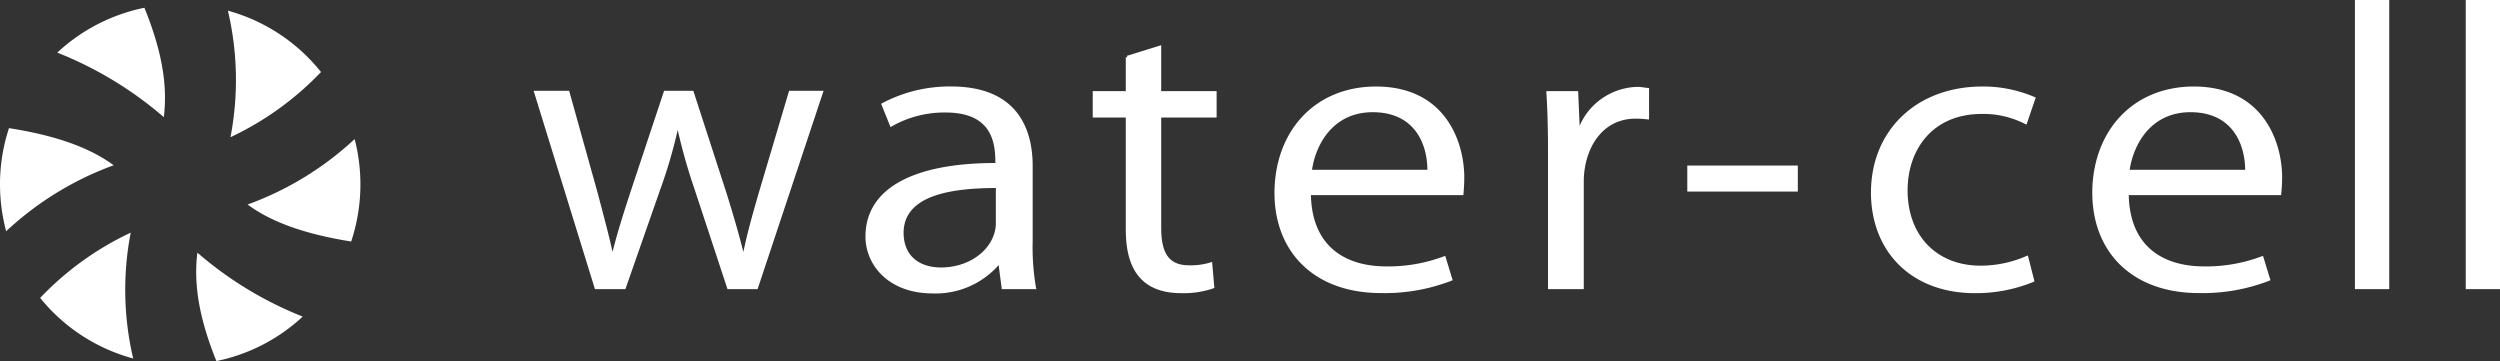<svg xmlns="http://www.w3.org/2000/svg" width="203.022" height="29.321" viewBox="0 0 203.022 29.321">
  <rect x="0" y="0" width="203.022" height="29.321" fill="#333333" stroke="none"/>
  <title>water-cell（ウォーターセル）</title>
  <g transform="translate(-2908 285.081)">
    <path d="M173.84,109.85l-5.274,15.855h-2.258l-2.622-7.957a46.309,46.309,0,0,1-1.462-5.224h-.094a39.5,39.5,0,0,1-1.521,5.255l-2.774,7.926h-2.289L150.64,109.85h2.619l2.319,8.308c.457,1.769.916,3.4,1.251,5.02h.09c.366-1.568.918-3.278,1.465-4.995l2.774-8.333h2.2l2.652,8.191c.579,1.858,1.066,3.54,1.463,5.137h.09c.308-1.568.763-3.221,1.312-5.109l2.44-8.219Z" transform="translate(2800.861 -387.429)" fill="#fff"/>
    <path d="M168.522,125.795h-2.349l-2.65-8.04a46.583,46.583,0,0,1-1.392-4.884h0a40.477,40.477,0,0,1-1.449,4.914h0l-2.8,8.01h-2.473l-4.981-16.109h2.885l2.345,8.4c.425,1.647.852,3.173,1.182,4.687h0c.361-1.478.87-3.073,1.384-4.659h0l2.8-8.426h2.374l2.686,8.279c.541,1.729,1,3.307,1.38,4.806h0c.3-1.471.735-3.022,1.242-4.774h0l2.47-8.311H173.8v0h.176l-5.361,16.109Zm-6.433-13.432h.19l.024.1a46.2,46.2,0,0,0,1.461,5.213h0l2.591,7.868h2.076l5.19-15.6h-2.264l-2.41,8.128c-.551,1.885-1,3.538-1.307,5.1h0l-.02.1h-.3l-.021-.1c-.4-1.6-.887-3.279-1.465-5.13h0l-2.625-8.1H161.2l-2.744,8.247c-.546,1.712-1.1,3.426-1.464,4.981h0l-.02.1h-.3l-.02-.1c-.329-1.618-.789-3.24-1.246-5.009h0l-2.293-8.215h-2.351l4.828,15.6H157.7l2.744-7.842a38.835,38.835,0,0,0,1.517-5.236h0l.022-.1Z" transform="translate(2800.906 -387.395)" fill="#fff"/>
    <path d="M197.922,121.841a19.235,19.235,0,0,0,.267,3.773h-2.535l-.267-2.033h-.1a6.637,6.637,0,0,1-5.376,2.384c-3.474,0-5.311-2.21-5.311-4.5,0-3.807,3.809-5.867,10.553-5.837,0-1.338,0-4.355-4.139-4.355a8.752,8.752,0,0,0-4.444,1.132l-.665-1.656a11.548,11.548,0,0,1,5.543-1.335c5.142,0,6.477,3.164,6.477,6.3Zm-2.736-4.447c-3.439,0-7.749.437-7.749,3.777a2.836,2.836,0,0,0,3.14,2.934c2.7,0,4.609-1.8,4.609-3.716Z" transform="translate(2793.814 -387.338)" fill="#fff"/>
    <path d="M184.436,121.43c.006-3.9,3.87-5.965,10.538-5.97h.013c-.017-1.4-.1-4.087-4.012-4.1h0a8.63,8.63,0,0,0-4.374,1.109h0l-.128.078-.766-1.894.094-.054a11.7,11.7,0,0,1,5.608-1.353h0c5.208.007,6.6,3.259,6.605,6.429h0v6.128a19.282,19.282,0,0,0,.264,3.747h0l.035.152H195.5l-.008-.111-.242-1.839a6.827,6.827,0,0,1-5.376,2.3h0c-3.528-.009-5.433-2.264-5.44-4.626Zm10.538-5.714c-6.645,0-10.274,2.048-10.282,5.714h0c0,2.219,1.762,4.364,5.184,4.369h0a6.75,6.75,0,0,0,5.374-2.379h.21l.017.113.251,1.917H198a20.184,20.184,0,0,1-.239-3.642h0v-6.128c-.021-3.107-1.273-6.16-6.352-6.178h0a11.509,11.509,0,0,0-5.382,1.268h0l.57,1.413a8.984,8.984,0,0,1,4.379-1.072h0c4.237,0,4.265,3.152,4.267,4.483h0v.139l-.136-.013c-.021,0-.04,0-.065,0h-.067Zm-7.7,5.419c.03-3.488,4.448-3.9,7.876-3.9h0v0h.125v3.125c0,2-1.973,3.836-4.732,3.84h0a2.978,2.978,0,0,1-3.27-3.06Zm.258,0c.009,1.957,1.38,2.8,3.012,2.809h0c2.648,0,4.477-1.762,4.479-3.588h0v-2.866c-3.423.017-7.483.5-7.491,3.646Z" transform="translate(2793.848 -387.304)" fill="#fff"/>
    <path d="M210.571,106.046l2.62-.813v3.689H217.7v1.889h-4.505v9.144c0,2.007.67,3.107,2.364,3.107a5.637,5.637,0,0,0,1.785-.231l.162,1.858a7.307,7.307,0,0,1-2.587.376c-4.218,0-4.345-3.485-4.345-5.166v-9.088h-2.684v-1.889h2.684Z" transform="translate(2788.981 -386.47)" fill="#fff"/>
    <path d="M210.408,119.851v-8.96h-2.683v-2.145h2.683V106h.128l-.035-.121,2.785-.867v3.734h4.5v2.145l-4.5,0v9.019c.016,1.991.617,2.966,2.236,2.979h0a5.6,5.6,0,0,0,1.751-.226h0l.146-.052.015.165.169,1.946-.086.04a7.438,7.438,0,0,1-2.635.388h0c-4.321-.006-4.466-3.625-4.473-5.3Zm-2.429-9.22h2.689v9.22c.011,1.694.1,5.041,4.213,5.041h0a7.4,7.4,0,0,0,2.451-.336h0l-.137-1.606a6.05,6.05,0,0,1-1.673.19h0c-1.768,0-2.488-1.212-2.492-3.233h0v-9.277h4.5V109h-4.5v-3.647l-2.362.739V109l-2.689,0v1.632Z" transform="translate(2789.014 -386.425)" fill="#fff"/>
    <path d="M240.7,124.944a14.817,14.817,0,0,1-5.707.988c-5.311,0-8.482-3.251-8.482-7.983,0-4.967,3.206-8.538,8.115-8.538,5.611,0,7.043,4.47,7.043,7.231,0,.551-.03.956-.065,1.335H229.215c.035,4.386,2.906,6.039,6.178,6.039a13.005,13.005,0,0,0,4.773-.813Zm-1.768-8.766c.034-2.15-1-4.938-4.575-4.938-3.337,0-4.808,2.758-5.074,4.938Z" transform="translate(2785.116 -387.338)" fill="#fff"/>
    <path d="M226.349,117.914c.006-5.025,3.263-8.657,8.243-8.666h0c5.7.009,7.164,4.57,7.171,7.358h0c0,.555-.033.967-.063,1.348h0l-.013.115H229.309c.1,4.219,2.843,5.768,6.052,5.788h0a12.849,12.849,0,0,0,4.73-.811h0l.126-.043.039.13.533,1.742-.123.035.123-.035.035.1-.106.047a15.018,15.018,0,0,1-5.759,1h0c-5.366-.011-8.6-3.318-8.609-8.113Zm.258,0c0,4.672,3.095,7.848,8.352,7.857h0a14.938,14.938,0,0,0,5.554-.937h0l-.461-1.5a13.13,13.13,0,0,1-4.69.775h0c-3.317.016-6.282-1.714-6.307-6.167h0v-.125h12.4c.03-.345.056-.72.056-1.21h0c-.01-2.728-1.395-7.1-6.917-7.107h0c-4.844.01-7.983,3.506-7.985,8.414Zm2.494-1.641.018-.147c.27-2.213,1.783-5.045,5.2-5.045h0c3.6,0,4.7,2.8,4.7,4.96h0v.1h0v.128Zm9.8-.128v0Zm-.132-.132c-.013-2.1-1.027-4.676-4.445-4.678h0c-3.181,0-4.615,2.563-4.925,4.678h9.37Z" transform="translate(2785.149 -387.304)" fill="#fff"/>
    <path d="M262.456,111.829a9.15,9.15,0,0,0-.96-.058c-2.874,0-4.344,2.585-4.344,5.255v8.6H254.5V114.529c0-1.684-.03-3.224-.128-4.732h2.331l.126,3.048h.1a5.146,5.146,0,0,1,4.728-3.395,7.186,7.186,0,0,1,.8.087Z" transform="translate(2779.333 -387.346)" fill="#fff"/>
    <path d="M254.343,125.712V114.495c0-1.682-.037-3.22-.13-4.729h0l-.009-.132h2.587l.119,2.81a5.245,5.245,0,0,1,4.713-3.157h0c.3,0,.536.06.811.085h0l.115.01v2.555l-.143-.013a8.378,8.378,0,0,0-.948-.058h0c-2.778,0-4.207,2.492-4.212,5.127h0v8.72Zm.251-11.217v10.962h2.395v-8.465c0-2.707,1.5-5.381,4.47-5.383h0a8.14,8.14,0,0,1,.834.045h0v-2.039a4.832,4.832,0,0,0-.67-.074h0a5.016,5.016,0,0,0-4.611,3.316h0l-.031.078h-.307l-.128-3.047h-2.072c.089,1.469.119,2.969.119,4.607Zm7.826-2.7.013-.128-.013.128Z" transform="translate(2779.369 -387.312)" fill="#fff"/>
    <path d="M268.813,117.511h8.72v1.858h-8.72Z" transform="translate(2776.337 -389.018)" fill="#fff"/>
    <path d="M268.652,119.46v-2.113h8.976v2.113Zm.254-.254h8.463v-1.6h-8.463v1.6Z" transform="translate(2776.371 -388.984)" fill="#fff"/>
    <path d="M300.641,125.033a12.049,12.049,0,0,1-4.728.9c-4.984,0-8.273-3.223-8.273-8.072,0-4.878,3.547-8.449,8.913-8.449a10.393,10.393,0,0,1,4.186.843l-.672,1.943a7.61,7.61,0,0,0-3.579-.813c-4.023,0-6.131,2.935-6.131,6.333,0,3.833,2.523,6.241,6.035,6.241a9.449,9.449,0,0,0,3.768-.783Z" transform="translate(2772.43 -387.338)" fill="#fff"/>
    <path d="M287.476,117.827c.01-4.945,3.618-8.57,9.043-8.579h0a10.593,10.593,0,0,1,4.237.853h0l.1.044-.751,2.2-.132-.063a7.405,7.405,0,0,0-3.519-.806h0c-3.954.01-6,2.86-6.005,6.208h0c.009,3.772,2.46,6.111,5.909,6.113h0a9.3,9.3,0,0,0,3.723-.774h0l.13-.054.041.139.474,1.859L300.6,125l.121-.032.03.106-.1.048a12.28,12.28,0,0,1-4.778.908h0c-5.042-.011-8.395-3.291-8.4-8.2Zm.256,0c.009,4.784,3.219,7.935,8.149,7.945h0a12.1,12.1,0,0,0,4.577-.848h0l-.418-1.61a9.463,9.463,0,0,1-3.682.737h0c-3.576,0-6.156-2.479-6.165-6.368h0c.009-3.452,2.166-6.451,6.261-6.46h0a7.781,7.781,0,0,1,3.505.761h0l.586-1.694a10.416,10.416,0,0,0-4.026-.789h0c-5.308.01-8.778,3.515-8.787,8.327Z" transform="translate(2772.464 -387.304)" fill="#fff"/>
    <path d="M324.508,124.944a14.881,14.881,0,0,1-5.712.988c-5.31,0-8.483-3.251-8.483-7.983,0-4.967,3.208-8.538,8.114-8.538,5.608,0,7.047,4.47,7.047,7.231,0,.551-.035.956-.065,1.335h-12.39c.034,4.386,2.9,6.039,6.176,6.039a13.011,13.011,0,0,0,4.776-.813Zm-1.773-8.766c.035-2.15-1-4.938-4.572-4.938-3.342,0-4.815,2.758-5.079,4.938Z" transform="translate(2767.725 -387.338)" fill="#fff"/>
    <path d="M310.152,117.914c.006-5.025,3.263-8.657,8.242-8.666h0c5.7.009,7.169,4.57,7.177,7.358h0a12.725,12.725,0,0,1-.073,1.348h0l-.009.115H313.116c.09,4.219,2.842,5.768,6.049,5.788h0a12.819,12.819,0,0,0,4.729-.811h0l.125-.043.04.13.533,1.742-.117.035.117-.035.035.1-.1.047a15.03,15.03,0,0,1-5.76,1h0c-5.365-.011-8.6-3.318-8.61-8.113Zm.254,0c.008,4.672,3.1,7.848,8.357,7.857h0a14.947,14.947,0,0,0,5.556-.937h0l-.468-1.5a13.122,13.122,0,0,1-4.685.775h0c-3.315.016-6.287-1.714-6.306-6.167h0v-.125h12.4c.03-.345.047-.72.047-1.21h0c0-2.728-1.391-7.1-6.912-7.107h0c-4.841.01-7.982,3.506-7.988,8.414Zm2.5-1.641.013-.147c.269-2.213,1.781-5.045,5.2-5.045h0c3.6,0,4.7,2.8,4.707,4.96h0v.1h0v.128Zm9.794-.128v0Zm-.13-.132c-.021-2.1-1.032-4.676-4.447-4.678h0c-3.181,0-4.615,2.563-4.932,4.678h9.379Z" transform="translate(2767.758 -387.304)" fill="#fff"/>
    <path d="M339.763,123.774h-2.532v-23.23h2.532Z" transform="translate(2762.139 -385.497)" fill="#fff"/>
    <path d="M337.067,123.864V100.383h2.787v23.481Zm2.657-.124v0Zm-2.4-.131H339.6V100.637h-2.275V123.61Z" transform="translate(2762.173 -385.464)" fill="#fff"/>
    <path d="M351.115,123.774h-2.527v-23.23h2.527Z" transform="translate(2759.782 -385.497)" fill="#fff"/>
    <path d="M348.424,123.864V100.383h2.782v23.481Zm2.657-.124v0Zm-2.4-.131h2.275l0-22.973H348.68V123.61Z" transform="translate(2759.816 -385.464)" fill="#fff"/>
    <path d="M119.311,111.752a24.594,24.594,0,0,0,7.351-5.294,14.644,14.644,0,0,0-7.56-4.981A24.555,24.555,0,0,1,119.311,111.752Z" transform="translate(2807.406 -385.691)" fill="#fff"/>
    <path d="M108.691,101.179a14.64,14.64,0,0,0-7.074,3.642,30.258,30.258,0,0,1,8.651,5.24C110.55,107.738,110.255,105.017,108.691,101.179Z" transform="translate(2811.035 -385.629)" fill="#fff"/>
    <path d="M107.217,124.224a24.507,24.507,0,0,0-7.355,5.3,14.619,14.619,0,0,0,7.554,4.919A24.421,24.421,0,0,1,107.217,124.224Z" transform="translate(2811.399 -390.412)" fill="#fff"/>
    <path d="M129.531,122.954a14.721,14.721,0,0,0,.282-8.319,25.536,25.536,0,0,1-8.694,5.315C122.991,121.337,125.672,122.339,129.531,122.954Z" transform="translate(2806.988 -388.422)" fill="#fff"/>
    <path d="M96.477,113.514a14.581,14.581,0,0,0-.73,4.573,14.843,14.843,0,0,0,.5,3.8,25.64,25.64,0,0,1,8.731-5.359C103.085,115.135,100.382,114.124,96.477,113.514Z" transform="translate(2812.253 -388.189)" fill="#fff"/>
    <path d="M117.493,135.077a14.571,14.571,0,0,0,7.008-3.611,29.832,29.832,0,0,1-8.553-5.192C115.666,128.585,115.961,131.291,117.493,135.077Z" transform="translate(2808.081 -390.837)" fill="#fff"/>
  </g>
</svg>
